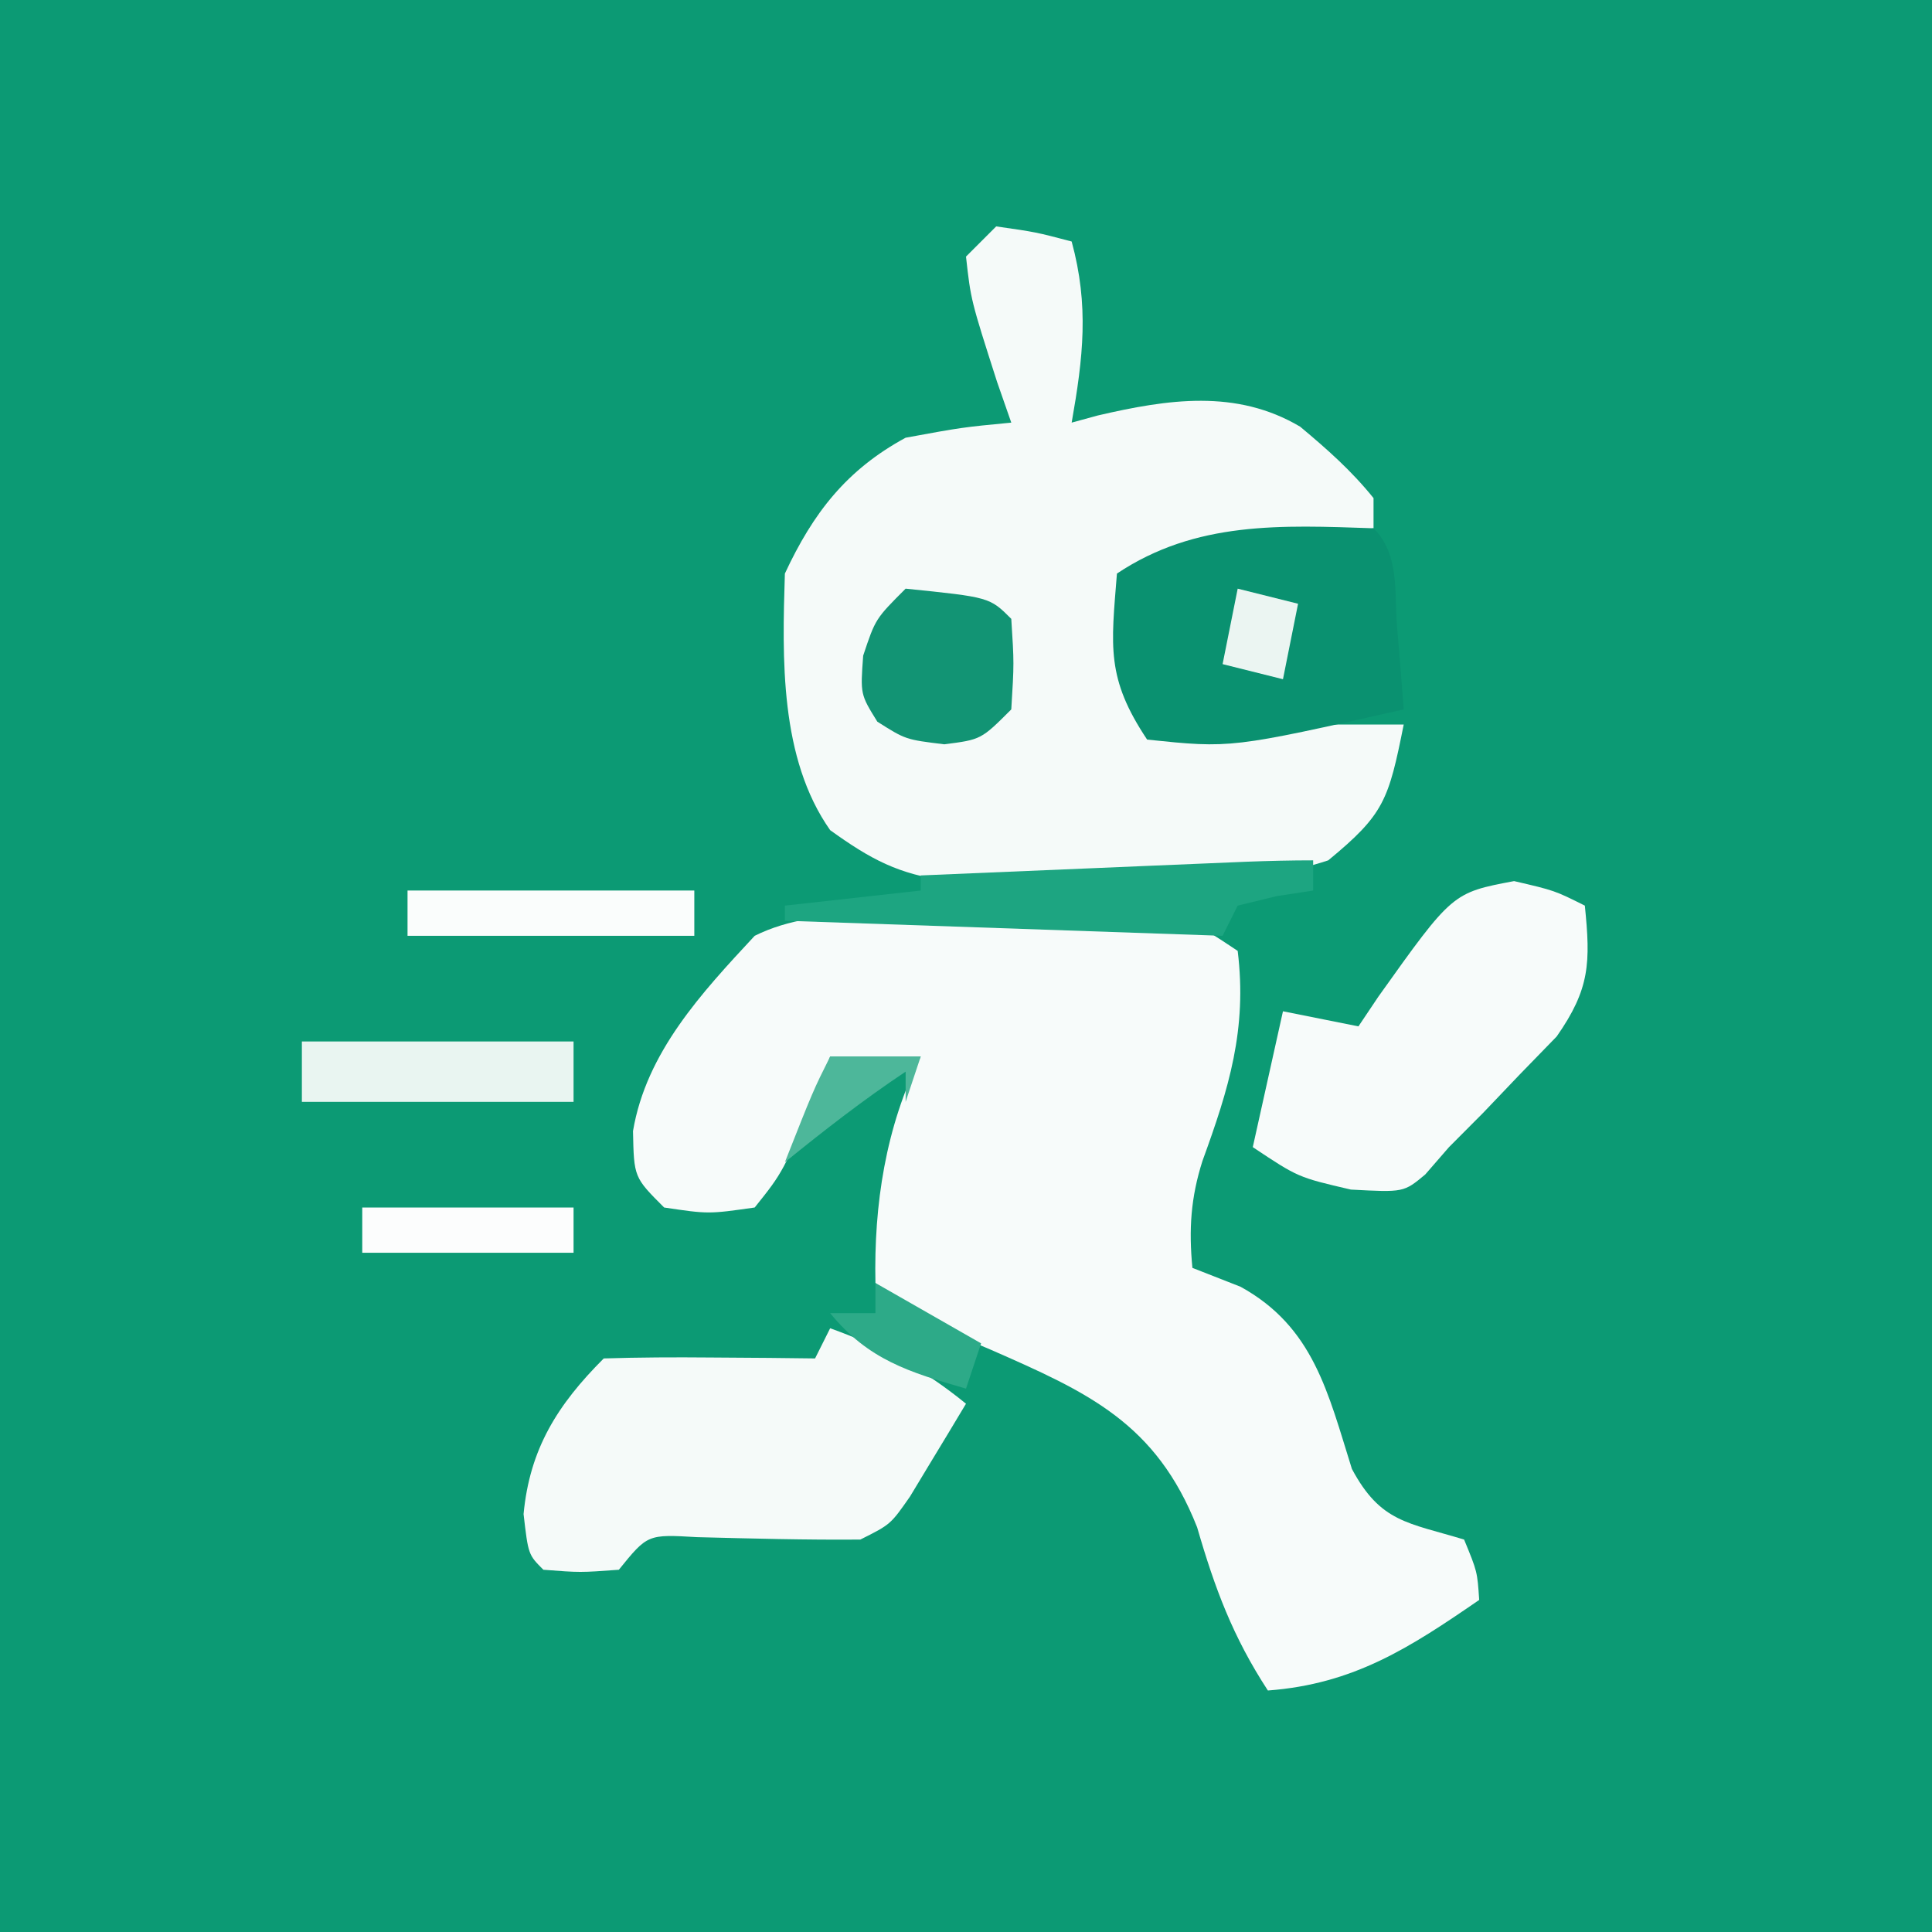 <?xml version="1.0" encoding="UTF-8"?>
<svg version="1.1" xmlns="http://www.w3.org/2000/svg" width="128" height="128">
<rect width="100%" height="100%" fill="#333333" stroke="none"/>
<path d="M0 0 C42.24 0 84.48 0 128 0 C128 42.24 128 84.48 128 128 C85.76 128 43.52 128 0 128 C0 85.76 0 43.52 0 0 Z " fill="#0C9A74" transform="translate(0,0)"/>
<path d="M0 0 C1.254 -0.012 2.507 -0.024 3.799 -0.037 C5.598 -0.04 5.598 -0.04 7.434 -0.043 C9.088 -0.049 9.088 -0.049 10.775 -0.055 C13.562 0.188 13.562 0.188 16.562 2.188 C17.199 7.384 15.976 11.305 14.23 16.098 C13.452 18.533 13.317 20.646 13.562 23.188 C15.14 23.806 15.14 23.806 16.75 24.438 C21.592 27.101 22.545 31.467 24.129 36.508 C26.029 40.06 27.829 40.055 31.562 41.188 C32.438 43.312 32.438 43.312 32.562 45.188 C27.973 48.344 24.269 50.76 18.562 51.188 C16.243 47.634 15.049 44.428 13.875 40.375 C11.146 33.458 6.65 31.436 0.175 28.598 C-0.861 28.159 -0.861 28.159 -1.918 27.711 C-5.438 26.188 -5.438 26.188 -7.438 24.188 C-7.547 19.014 -6.762 13.837 -4.438 9.188 C-6.418 9.188 -8.398 9.188 -10.438 9.188 C-10.706 9.909 -10.974 10.631 -11.25 11.375 C-13.555 16.835 -13.555 16.835 -15.438 19.188 C-18.5 19.625 -18.5 19.625 -21.438 19.188 C-23.438 17.188 -23.438 17.188 -23.5 14.125 C-22.62 8.897 -18.952 4.97 -15.438 1.188 C-10.989 -1.037 -4.885 0.003 0 0 Z " fill="#F7FBFA" transform="translate(65.438,60.812)"/>
<path d="M0 0 C2.625 0.375 2.625 0.375 5 1 C6.161 5.256 5.762 8.684 5 13 C5.857 12.766 5.857 12.766 6.73 12.527 C11.362 11.451 15.907 10.759 20.141 13.27 C21.93 14.764 23.537 16.184 25 18 C25 18.66 25 19.32 25 20 C24.013 20.133 23.025 20.266 22.008 20.402 C20.726 20.579 19.445 20.756 18.125 20.938 C16.849 21.112 15.573 21.286 14.258 21.465 C11.124 21.814 11.124 21.814 9 23 C8.979 24.279 8.959 25.558 8.938 26.875 C8.926 27.594 8.914 28.314 8.902 29.055 C8.874 31.082 8.874 31.082 10 33 C15.61 33 21.22 33 27 33 C25.996 38.018 25.706 38.948 22 42 C17.016 43.661 11.843 43.226 6.625 43.25 C4.92 43.281 4.92 43.281 3.18 43.312 C2.081 43.318 0.983 43.323 -0.148 43.328 C-1.151 43.337 -2.153 43.347 -3.185 43.356 C-6.467 42.941 -8.331 41.919 -11 40 C-14.351 35.234 -14.175 28.621 -14 23 C-12.129 18.982 -9.918 16.127 -6 14 C-2.25 13.312 -2.25 13.312 1 13 C0.691 12.113 0.381 11.226 0.062 10.312 C-1.68 4.88 -1.68 4.88 -2 2 C-1.34 1.34 -0.68 0.68 0 0 Z " fill="#F5FAF9" transform="translate(66,15)"/>
<path d="M0 0 C3.459 1.249 6.147 2.675 9 5 C8.214 6.316 7.421 7.628 6.625 8.938 C6.184 9.668 5.743 10.399 5.289 11.152 C4 13 4 13 2 14 C-1.608 14.031 -5.205 13.932 -8.812 13.84 C-12.095 13.648 -12.095 13.648 -14 16 C-16.562 16.188 -16.562 16.188 -19 16 C-20 15 -20 15 -20.312 12.312 C-19.905 7.993 -18.069 5.069 -15 2 C-12.647 1.927 -10.292 1.916 -7.938 1.938 C-6.647 1.947 -5.357 1.956 -4.027 1.965 C-3.028 1.976 -2.029 1.988 -1 2 C-0.67 1.34 -0.34 0.68 0 0 Z " fill="#F5FAF9" transform="translate(55,88)"/>
<path d="M0 0 C2.688 0.625 2.688 0.625 4.688 1.625 C5.068 5.402 5.034 7.13 2.824 10.293 C2.016 11.124 1.208 11.956 0.375 12.812 C-0.426 13.652 -1.226 14.491 -2.051 15.355 C-2.797 16.104 -3.544 16.853 -4.312 17.625 C-4.832 18.223 -5.351 18.821 -5.887 19.438 C-7.312 20.625 -7.312 20.625 -10.812 20.438 C-14.312 19.625 -14.312 19.625 -17.312 17.625 C-16.652 14.655 -15.992 11.685 -15.312 8.625 C-13.662 8.955 -12.012 9.285 -10.312 9.625 C-9.877 8.975 -9.441 8.326 -8.992 7.656 C-4.083 0.77 -4.083 0.77 0 0 Z " fill="#F7FBFA" transform="translate(100.312,58.375)"/>
<path d="M0 0 C1.74 1.74 1.372 4.194 1.562 6.562 C1.688 8.08 1.688 8.08 1.816 9.629 C1.877 10.411 1.938 11.194 2 12 C-9.443 14.579 -9.443 14.579 -15 14 C-17.723 9.916 -17.385 7.854 -17 3 C-11.763 -0.491 -6.107 -0.207 0 0 Z " fill="#0A9170" transform="translate(91,35)"/>
<path d="M0 0 C5.568 0.568 5.568 0.568 7 2 C7.188 4.938 7.188 4.938 7 8 C5 10 5 10 2.562 10.312 C0 10 0 10 -1.875 8.812 C-3 7 -3 7 -2.812 4.438 C-2 2 -2 2 0 0 Z " fill="#129474" transform="translate(60,39)"/>
<path d="M0 0 C0 0.66 0 1.32 0 2 C-0.804 2.124 -1.609 2.248 -2.438 2.375 C-3.283 2.581 -4.129 2.788 -5 3 C-5.33 3.66 -5.66 4.32 -6 5 C-15.57 4.67 -25.14 4.34 -35 4 C-35 3.67 -35 3.34 -35 3 C-30.545 2.505 -30.545 2.505 -26 2 C-26 1.67 -26 1.34 -26 1 C-22.042 0.833 -18.083 0.666 -14.125 0.5 C-12.433 0.428 -12.433 0.428 -10.707 0.355 C-9.631 0.31 -8.554 0.265 -7.445 0.219 C-5.953 0.156 -5.953 0.156 -4.43 0.092 C-2.954 0.036 -1.477 0 0 0 Z " fill="#1DA581" transform="translate(87,57)"/>
<path d="M0 0 C5.94 0 11.88 0 18 0 C18 1.32 18 2.64 18 4 C12.06 4 6.12 4 0 4 C0 2.68 0 1.36 0 0 Z " fill="#E9F5F1" transform="translate(20,69)"/>
<path d="M0 0 C6.27 0 12.54 0 19 0 C19 0.99 19 1.98 19 3 C12.73 3 6.46 3 0 3 C0 2.01 0 1.02 0 0 Z " fill="#FAFDFC" transform="translate(27,59)"/>
<path d="M0 0 C4.62 0 9.24 0 14 0 C14 0.99 14 1.98 14 3 C9.38 3 4.76 3 0 3 C0 2.01 0 1.02 0 0 Z " fill="#FCFDFD" transform="translate(24,80)"/>
<path d="M0 0 C3.465 1.98 3.465 1.98 7 4 C6.67 4.99 6.34 5.98 6 7 C2.225 5.909 -0.47 5.092 -3 2 C-2.01 2 -1.02 2 0 2 C0 1.34 0 0.68 0 0 Z " fill="#2DAA88" transform="translate(58,85)"/>
<path d="M0 0 C1.98 0.495 1.98 0.495 4 1 C3.67 2.65 3.34 4.3 3 6 C1.68 5.67 0.36 5.34 -1 5 C-0.67 3.35 -0.34 1.7 0 0 Z " fill="#EBF5F2" transform="translate(82,39)"/>
<path d="M0 0 C1.98 0 3.96 0 6 0 C5.67 0.99 5.34 1.98 5 3 C5 2.34 5 1.68 5 1 C2.196 2.869 -0.385 4.88 -3 7 C-1.125 2.25 -1.125 2.25 0 0 Z " fill="#4DB79A" transform="translate(55,70)"/>
</svg>
